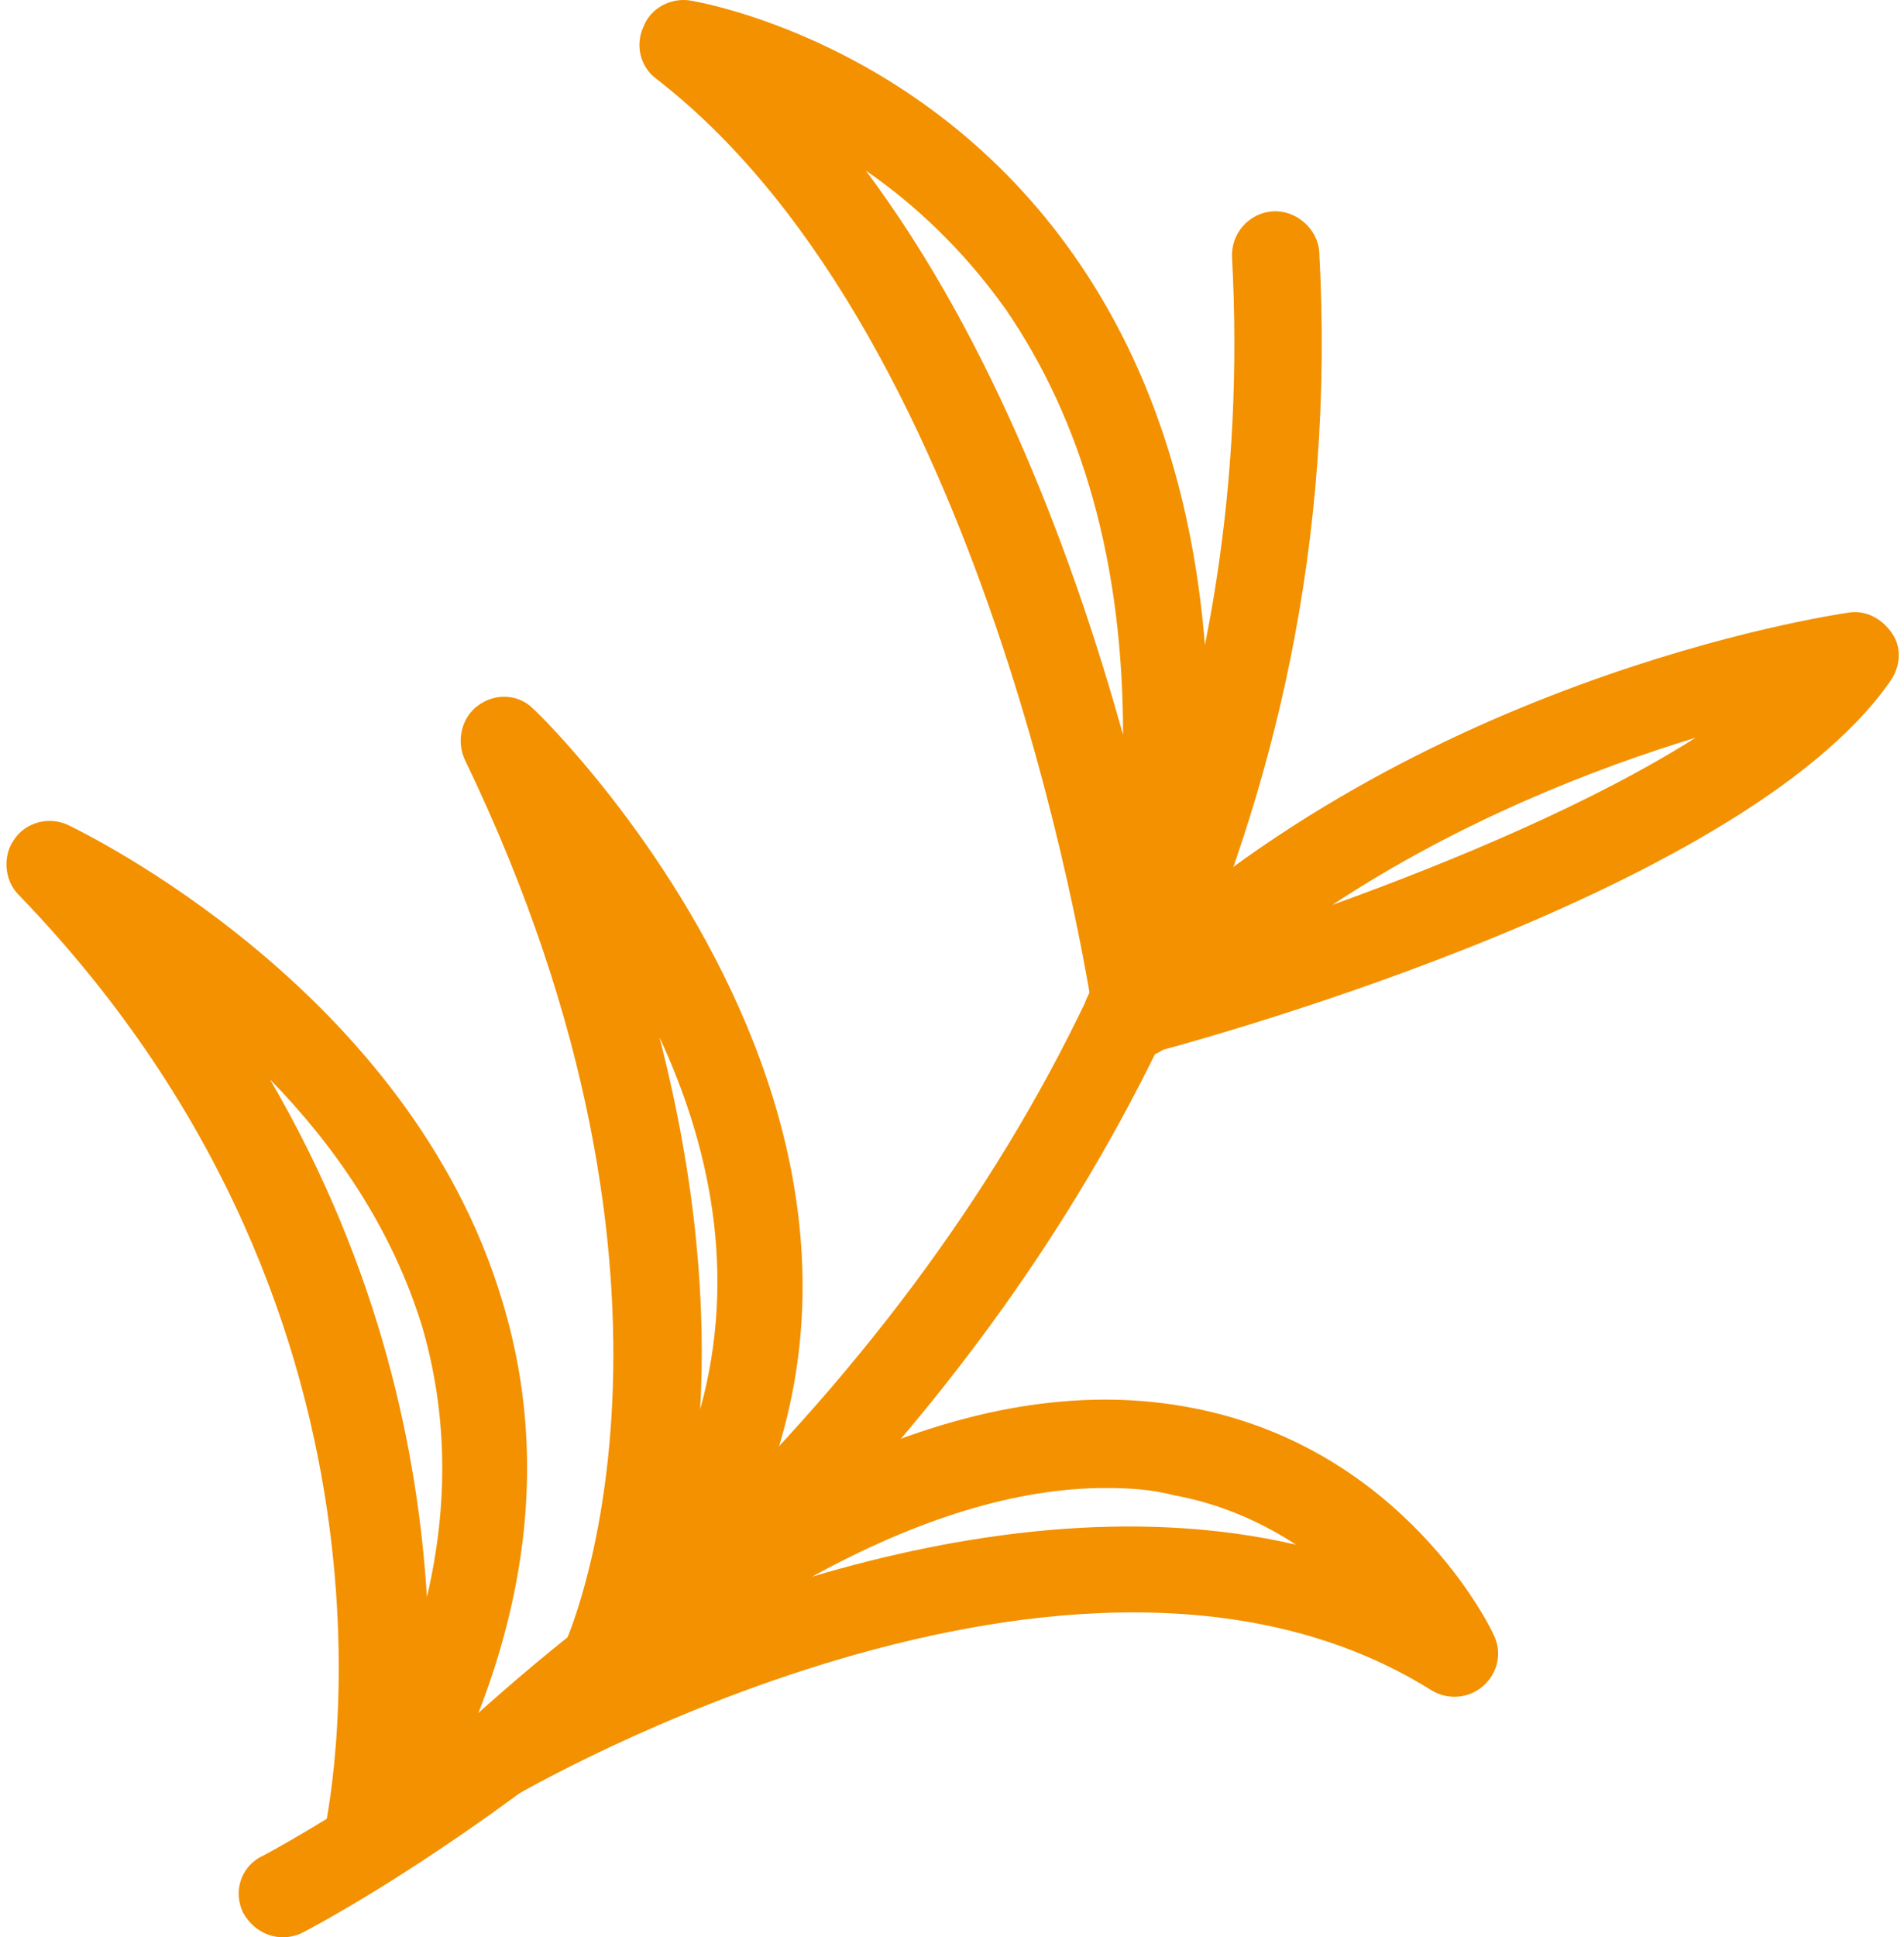 <svg width="118" height="120" viewBox="0 0 118 120" fill="none" xmlns="http://www.w3.org/2000/svg">
<path d="M17.543 120C16.552 120 15.651 119.46 15.111 118.559C14.39 117.208 14.931 115.587 16.282 114.956C16.462 114.866 32.494 106.49 47.805 90.098C68.251 68.211 77.798 43.263 76.357 15.972C76.267 14.441 77.438 13.18 78.879 13.09C80.32 13 81.671 14.171 81.761 15.612C83.742 51.639 66.449 78.029 51.588 93.88C35.646 110.903 19.434 119.37 18.714 119.73C18.353 119.91 17.903 120 17.543 120Z" fill="#f39100"/>
<path d="M30.422 111.714C29.612 111.714 28.801 111.354 28.261 110.633C27.45 109.552 27.63 107.931 28.621 107.03C45.824 91.359 61.045 84.694 73.925 87.216C86.985 89.737 92.389 100.816 92.569 101.266C93.109 102.347 92.839 103.608 91.938 104.418C91.038 105.229 89.687 105.319 88.696 104.689C66.629 90.908 32.224 111.083 31.863 111.263C31.323 111.624 30.873 111.714 30.422 111.714ZM68.521 92.169C63.027 92.169 56.902 94.061 50.327 97.663C59.424 94.961 70.232 93.34 80.32 95.682C78.248 94.331 75.726 93.16 72.754 92.62C71.403 92.259 69.962 92.169 68.521 92.169Z" fill="#f39100"/>
<path d="M69.872 65.509C68.881 65.509 67.98 64.969 67.53 64.158C66.9 63.078 67.08 61.817 67.98 60.916C86.714 42.092 113.374 38.129 114.545 37.949C115.626 37.769 116.617 38.309 117.247 39.21C117.878 40.11 117.788 41.281 117.157 42.182C107.79 55.692 72.124 65.059 70.592 65.419C70.322 65.419 70.052 65.509 69.872 65.509ZM105.088 45.694C98.873 47.586 90.497 50.828 82.571 56.052C90.047 53.35 98.693 49.748 105.088 45.694Z" fill="#f39100"/>
<path d="M22.767 116.938C22.406 116.938 22.046 116.848 21.686 116.758C20.425 116.217 19.794 114.956 20.065 113.605C20.155 113.245 27.18 82.352 1.15 55.422C0.25 54.521 0.16 52.99 0.88 51.999C1.601 50.918 3.042 50.558 4.213 51.099C5.113 51.549 25.379 61.276 31.143 80.641C34.475 91.629 32.314 103.428 24.928 115.587C24.568 116.487 23.667 116.938 22.767 116.938ZM16.732 66.86C23.667 78.749 25.919 90.188 26.459 98.924C27.81 93.16 27.72 87.576 26.189 82.262C24.298 76.047 20.695 70.913 16.732 66.86Z" fill="#f39100"/>
<path d="M37.358 105.859C36.817 105.859 36.277 105.679 35.826 105.409C34.746 104.689 34.295 103.247 34.926 101.987C35.106 101.716 44.833 80.28 28.801 47.045C28.261 45.875 28.621 44.434 29.612 43.713C30.692 42.902 32.134 42.992 33.034 43.893C33.395 44.163 65.909 75.597 39.249 104.959C38.799 105.499 38.078 105.859 37.358 105.859ZM40.87 64.248C43.212 73.345 43.752 81.091 43.392 87.306C45.734 78.839 43.932 70.823 40.87 64.248Z" fill="#f39100"/>
<path d="M70.502 65.509C69.151 65.509 67.98 64.519 67.8 63.168C67.71 62.717 61.766 21.196 40.69 4.894C39.699 4.173 39.339 2.822 39.879 1.652C40.33 0.481 41.591 -0.15 42.761 0.03C43.302 0.12 57.172 2.462 66.539 15.792C74.645 27.321 76.897 43.353 73.114 63.258C72.934 64.609 71.853 65.509 70.502 65.509ZM53.66 10.568C61.676 21.286 66.629 34.886 69.602 45.514C69.602 34.886 67.08 26.06 62.306 19.125C59.604 15.342 56.542 12.55 53.66 10.568Z" fill="#f39100"/>
</svg>